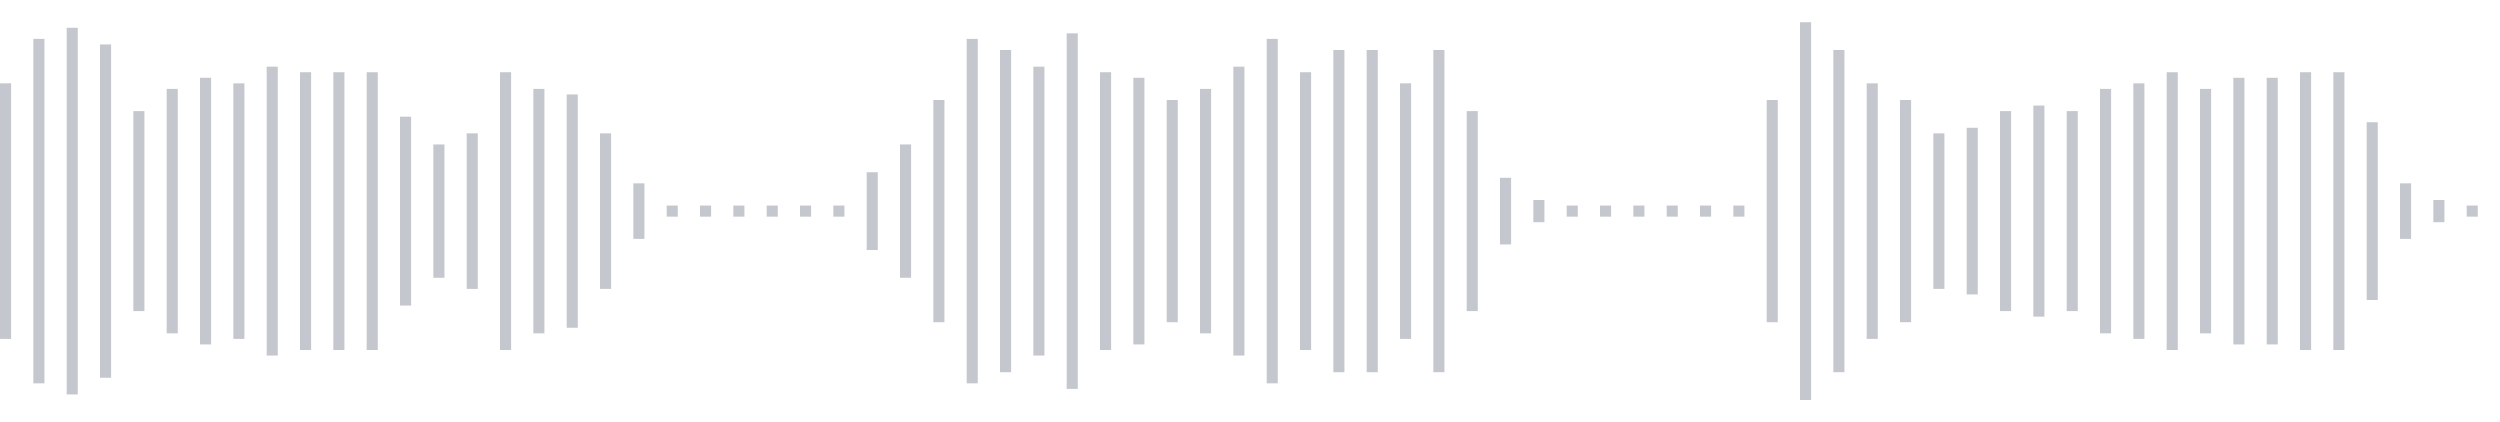 <svg xmlns="http://www.w3.org/2000/svg" xmlns:xlink="http://www.w3/org/1999/xlink" viewBox="0 0 225 38" preserveAspectRatio="none" width="100%" height="100%" fill="#C4C8CE"><g id="waveform-69e2287b-7dde-4f0f-805a-cbb3b6b525a7"><rect x="0" y="7.5" width="1" height="23"/><rect x="3" y="3.5" width="1" height="31"/><rect x="6" y="2.5" width="1" height="33"/><rect x="9" y="4.0" width="1" height="30"/><rect x="12" y="10.0" width="1" height="18"/><rect x="15" y="8.0" width="1" height="22"/><rect x="18" y="7.0" width="1" height="24"/><rect x="21" y="7.5" width="1" height="23"/><rect x="24" y="6.0" width="1" height="26"/><rect x="27" y="6.5" width="1" height="25"/><rect x="30" y="6.5" width="1" height="25"/><rect x="33" y="6.5" width="1" height="25"/><rect x="36" y="10.5" width="1" height="17"/><rect x="39" y="13.0" width="1" height="12"/><rect x="42" y="12.0" width="1" height="14"/><rect x="45" y="6.5" width="1" height="25"/><rect x="48" y="8.0" width="1" height="22"/><rect x="51" y="8.5" width="1" height="21"/><rect x="54" y="12.0" width="1" height="14"/><rect x="57" y="16.5" width="1" height="5"/><rect x="60" y="18.5" width="1" height="1"/><rect x="63" y="18.5" width="1" height="1"/><rect x="66" y="18.5" width="1" height="1"/><rect x="69" y="18.5" width="1" height="1"/><rect x="72" y="18.5" width="1" height="1"/><rect x="75" y="18.5" width="1" height="1"/><rect x="78" y="15.5" width="1" height="7"/><rect x="81" y="13.0" width="1" height="12"/><rect x="84" y="9.0" width="1" height="20"/><rect x="87" y="3.5" width="1" height="31"/><rect x="90" y="4.5" width="1" height="29"/><rect x="93" y="6.0" width="1" height="26"/><rect x="96" y="3.0" width="1" height="32"/><rect x="99" y="6.5" width="1" height="25"/><rect x="102" y="7.0" width="1" height="24"/><rect x="105" y="9.0" width="1" height="20"/><rect x="108" y="8.0" width="1" height="22"/><rect x="111" y="6.0" width="1" height="26"/><rect x="114" y="3.5" width="1" height="31"/><rect x="117" y="6.5" width="1" height="25"/><rect x="120" y="4.5" width="1" height="29"/><rect x="123" y="4.5" width="1" height="29"/><rect x="126" y="7.5" width="1" height="23"/><rect x="129" y="4.5" width="1" height="29"/><rect x="132" y="10.0" width="1" height="18"/><rect x="135" y="16.0" width="1" height="6"/><rect x="138" y="18.0" width="1" height="2"/><rect x="141" y="18.5" width="1" height="1"/><rect x="144" y="18.5" width="1" height="1"/><rect x="147" y="18.5" width="1" height="1"/><rect x="150" y="18.5" width="1" height="1"/><rect x="153" y="18.5" width="1" height="1"/><rect x="156" y="18.5" width="1" height="1"/><rect x="159" y="9.0" width="1" height="20"/><rect x="162" y="2.0" width="1" height="34"/><rect x="165" y="4.5" width="1" height="29"/><rect x="168" y="7.5" width="1" height="23"/><rect x="171" y="9.0" width="1" height="20"/><rect x="174" y="12.0" width="1" height="14"/><rect x="177" y="11.5" width="1" height="15"/><rect x="180" y="10.0" width="1" height="18"/><rect x="183" y="9.5" width="1" height="19"/><rect x="186" y="10.0" width="1" height="18"/><rect x="189" y="8.0" width="1" height="22"/><rect x="192" y="7.5" width="1" height="23"/><rect x="195" y="6.5" width="1" height="25"/><rect x="198" y="8.0" width="1" height="22"/><rect x="201" y="7.0" width="1" height="24"/><rect x="204" y="7.0" width="1" height="24"/><rect x="207" y="6.5" width="1" height="25"/><rect x="210" y="6.5" width="1" height="25"/><rect x="213" y="11.0" width="1" height="16"/><rect x="216" y="16.5" width="1" height="5"/><rect x="219" y="18.0" width="1" height="2"/><rect x="222" y="18.5" width="1" height="1"/></g></svg>
